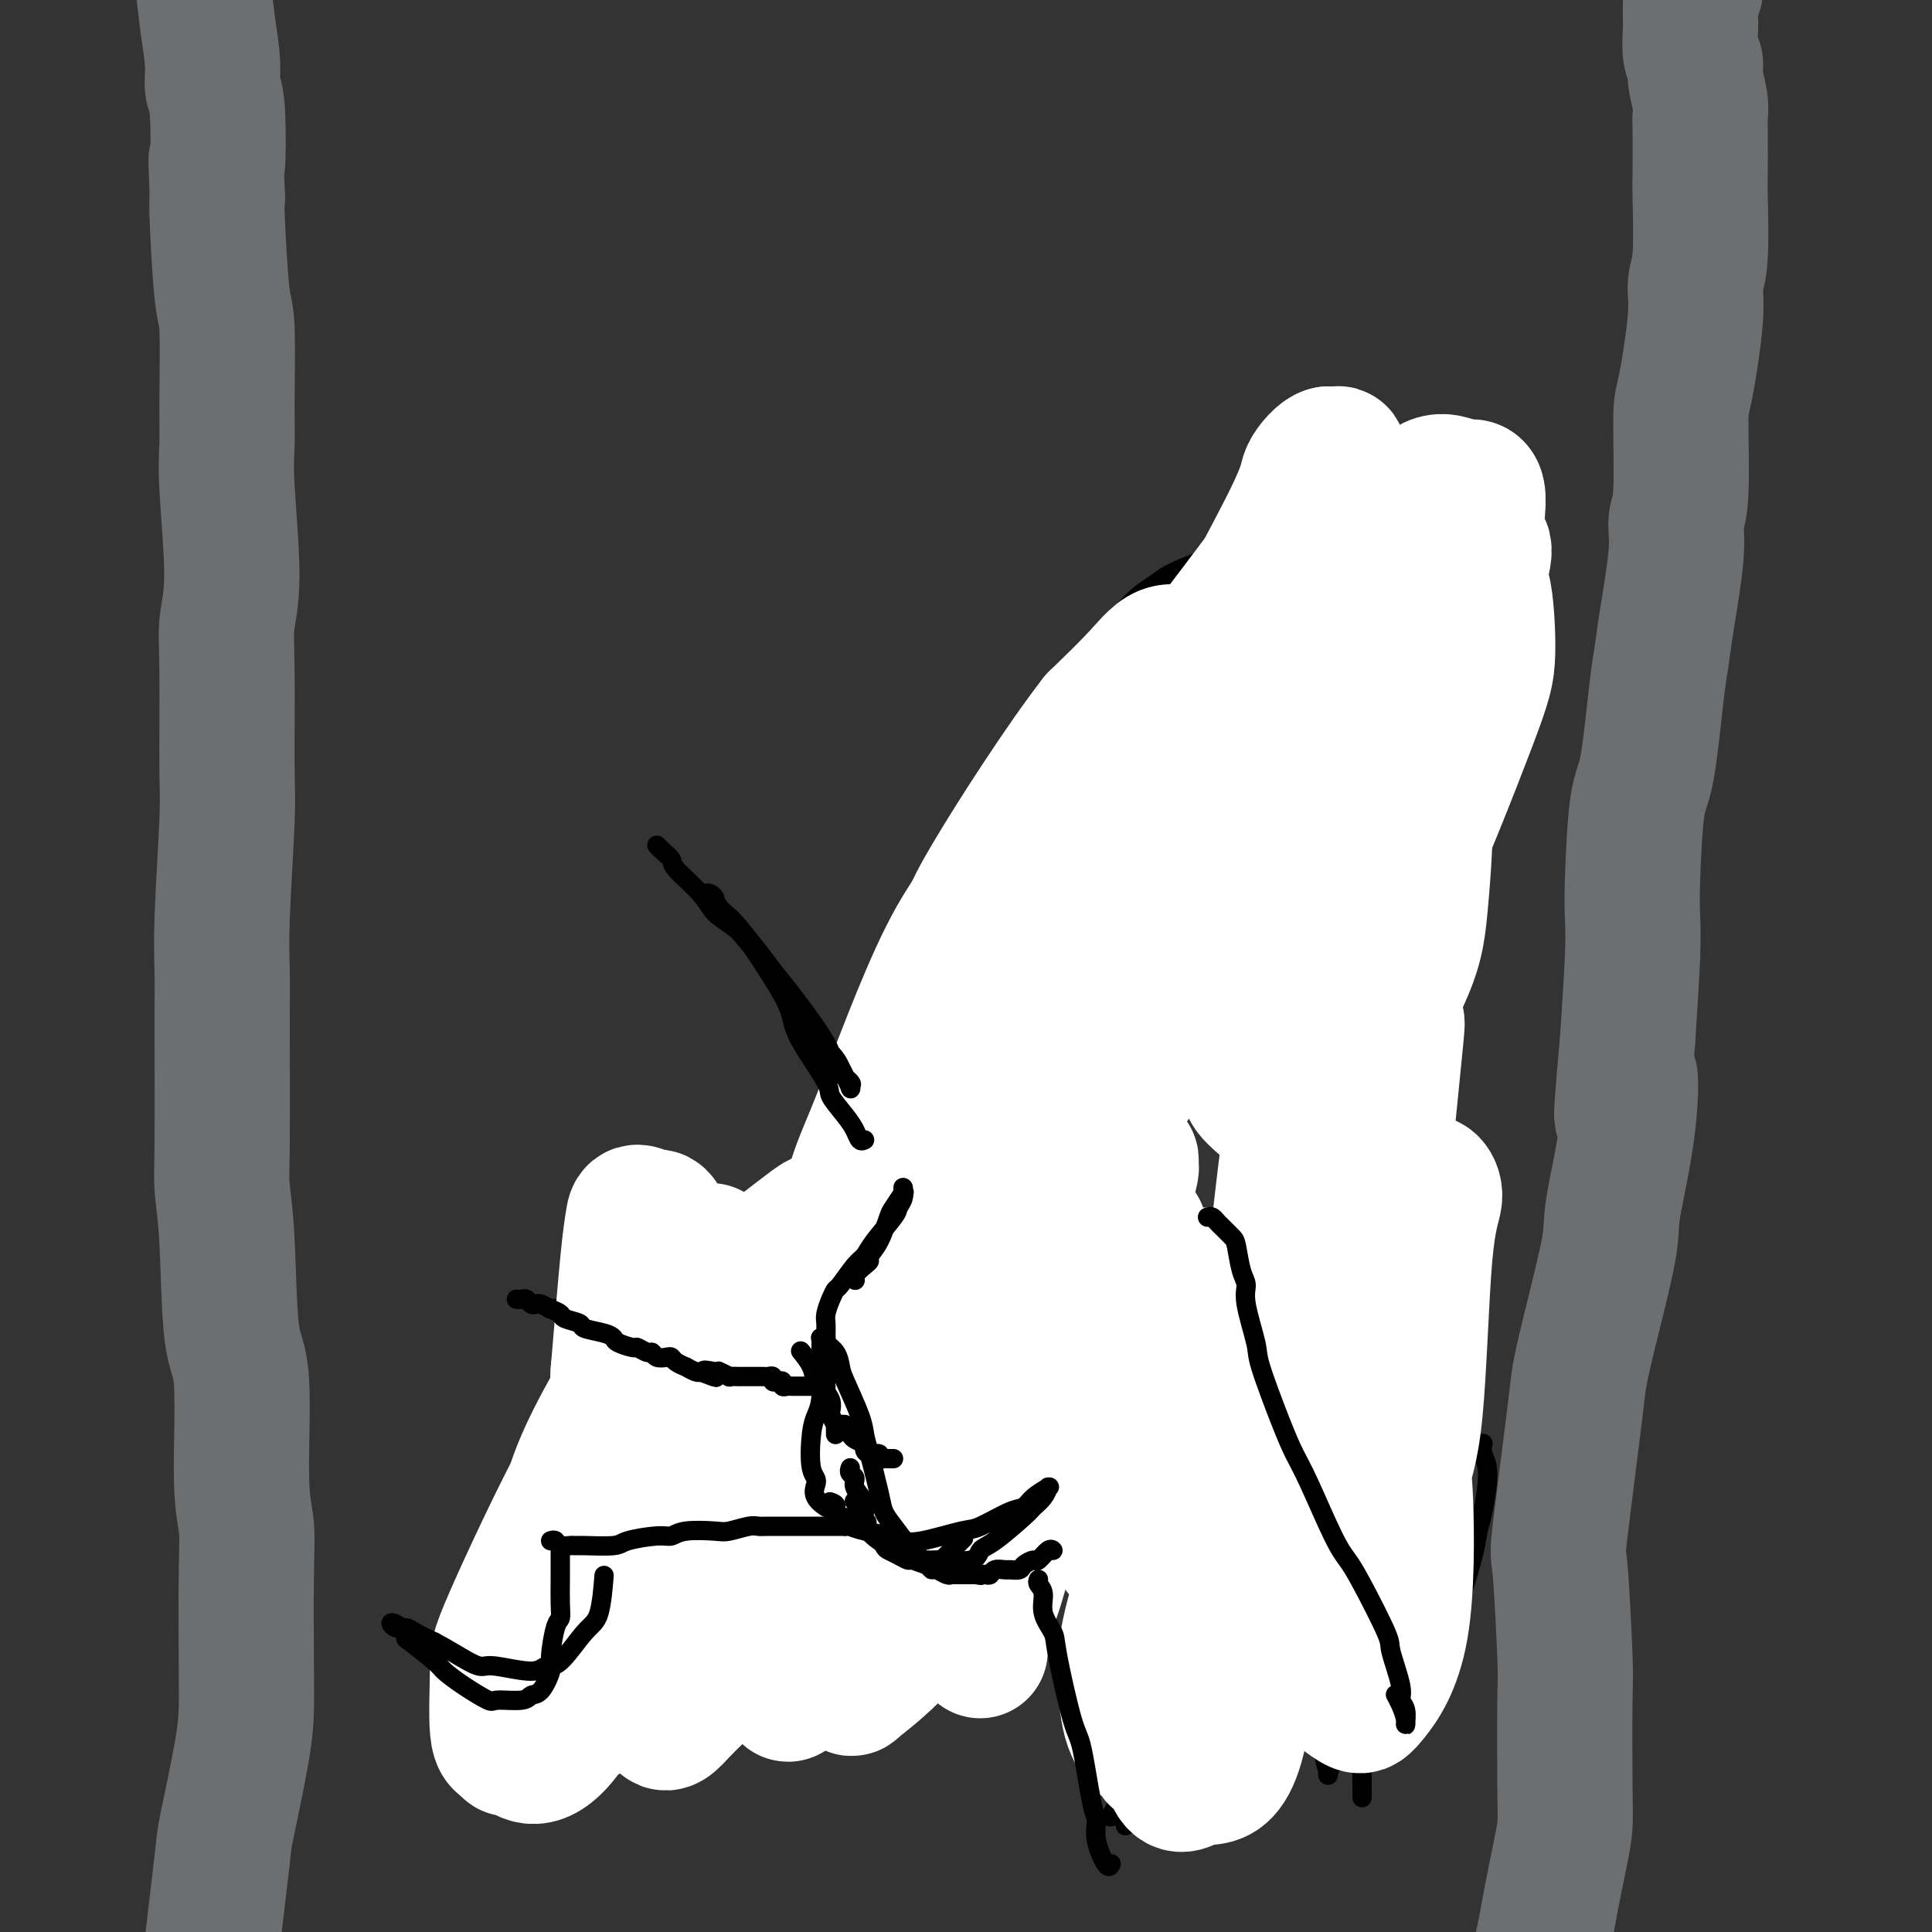 <svg viewBox='0 0 400 400' version='1.1' xmlns='http://www.w3.org/2000/svg' xmlns:xlink='http://www.w3.org/1999/xlink'><rect x="0" y="0" width="400" height="400" fill="#333333" stroke="none"/><g fill='none' stroke='#6D6E70' stroke-width='28' stroke-linecap='round' stroke-linejoin='round'><path d='M44,404c-0.218,0.973 -0.437,1.945 0,-2c0.437,-3.945 1.529,-12.808 2,-17c0.471,-4.192 0.322,-3.715 1,-7c0.678,-3.285 2.183,-10.334 3,-15c0.817,-4.666 0.947,-6.950 1,-9c0.053,-2.050 0.030,-3.865 0,-9c-0.030,-5.135 -0.067,-13.588 0,-19c0.067,-5.412 0.240,-7.781 0,-10c-0.240,-2.219 -0.891,-4.287 -1,-10c-0.109,-5.713 0.325,-15.070 0,-20c-0.325,-4.930 -1.408,-5.433 -2,-10c-0.592,-4.567 -0.694,-13.198 -1,-19c-0.306,-5.802 -0.815,-8.775 -1,-11c-0.185,-2.225 -0.046,-3.701 0,-10c0.046,-6.299 -0.002,-17.419 0,-24c0.002,-6.581 0.053,-8.621 0,-11c-0.053,-2.379 -0.212,-5.095 0,-11c0.212,-5.905 0.794,-14.997 1,-20c0.206,-5.003 0.037,-5.915 0,-11c-0.037,-5.085 0.057,-14.343 0,-20c-0.057,-5.657 -0.264,-7.714 0,-10c0.264,-2.286 1.000,-4.802 1,-10c0.000,-5.198 -0.735,-13.079 -1,-18c-0.265,-4.921 -0.061,-6.883 0,-9c0.061,-2.117 -0.022,-4.388 0,-9c0.022,-4.612 0.150,-11.566 0,-15c-0.150,-3.434 -0.579,-3.348 -1,-7c-0.421,-3.652 -0.835,-11.044 -1,-15c-0.165,-3.956 -0.083,-4.478 0,-5'/><path d='M45,41c-0.481,-13.051 -0.184,-6.679 0,-7c0.184,-0.321 0.256,-7.336 0,-11c-0.256,-3.664 -0.841,-3.976 -1,-5c-0.159,-1.024 0.109,-2.759 0,-5c-0.109,-2.241 -0.595,-4.987 -1,-8c-0.405,-3.013 -0.728,-6.294 -1,-8c-0.272,-1.706 -0.493,-1.838 -1,-3c-0.507,-1.162 -1.301,-3.353 -2,-5c-0.699,-1.647 -1.304,-2.751 -1,-5c0.304,-2.249 1.515,-5.643 2,-7c0.485,-1.357 0.242,-0.679 0,0'/><path d='M351,-2c-0.422,-0.075 -0.845,-0.151 -1,0c-0.155,0.151 -0.043,0.527 0,1c0.043,0.473 0.015,1.043 0,2c-0.015,0.957 -0.019,2.302 0,3c0.019,0.698 0.061,0.749 0,2c-0.061,1.251 -0.227,3.701 0,5c0.227,1.299 0.845,1.447 1,2c0.155,0.553 -0.155,1.511 0,3c0.155,1.489 0.773,3.510 1,5c0.227,1.490 0.062,2.450 0,3c-0.062,0.550 -0.021,0.691 0,3c0.021,2.309 0.021,6.786 0,9c-0.021,2.214 -0.065,2.166 0,5c0.065,2.834 0.238,8.550 0,12c-0.238,3.450 -0.886,4.632 -1,6c-0.114,1.368 0.305,2.920 0,7c-0.305,4.080 -1.334,10.687 -2,14c-0.666,3.313 -0.970,3.333 -1,7c-0.030,3.667 0.213,10.980 0,15c-0.213,4.020 -0.882,4.745 -1,6c-0.118,1.255 0.317,3.040 0,7c-0.317,3.960 -1.384,10.096 -2,14c-0.616,3.904 -0.782,5.575 -1,7c-0.218,1.425 -0.489,2.602 -1,7c-0.511,4.398 -1.260,12.015 -2,16c-0.740,3.985 -1.469,4.339 -2,8c-0.531,3.661 -0.864,10.631 -1,15c-0.136,4.369 -0.075,6.138 0,8c0.075,1.862 0.164,3.818 0,8c-0.164,4.182 -0.582,10.591 -1,17'/><path d='M337,215c-2.369,26.808 -0.791,12.829 0,9c0.791,-3.829 0.797,2.494 0,9c-0.797,6.506 -2.396,13.196 -3,17c-0.604,3.804 -0.211,4.720 -1,9c-0.789,4.280 -2.759,11.922 -4,17c-1.241,5.078 -1.755,7.592 -2,9c-0.245,1.408 -0.223,1.711 -1,8c-0.777,6.289 -2.352,18.565 -3,24c-0.648,5.435 -0.369,4.028 0,8c0.369,3.972 0.829,13.324 1,18c0.171,4.676 0.054,4.676 0,9c-0.054,4.324 -0.044,12.973 0,18c0.044,5.027 0.124,6.434 0,8c-0.124,1.566 -0.450,3.293 -1,6c-0.550,2.707 -1.323,6.396 -2,10c-0.677,3.604 -1.259,7.124 -2,10c-0.741,2.876 -1.640,5.107 -2,6c-0.360,0.893 -0.180,0.446 0,0'/></g>
<g fill='none' stroke='#000000' stroke-width='4' stroke-linecap='round' stroke-linejoin='round'><path d='M114,271c-0.090,0.022 -0.180,0.044 0,0c0.180,-0.044 0.628,-0.153 1,0c0.372,0.153 0.666,0.567 1,1c0.334,0.433 0.706,0.886 1,1c0.294,0.114 0.510,-0.110 1,0c0.490,0.110 1.255,0.555 2,1c0.745,0.445 1.470,0.889 2,1c0.530,0.111 0.864,-0.110 1,0c0.136,0.110 0.074,0.551 1,1c0.926,0.449 2.842,0.908 4,1c1.158,0.092 1.560,-0.181 2,0c0.440,0.181 0.919,0.818 2,1c1.081,0.182 2.764,-0.091 4,0c1.236,0.091 2.025,0.545 3,1c0.975,0.455 2.135,0.911 3,1c0.865,0.089 1.434,-0.187 2,0c0.566,0.187 1.128,0.838 2,1c0.872,0.162 2.053,-0.167 3,0c0.947,0.167 1.661,0.828 2,1c0.339,0.172 0.305,-0.146 1,0c0.695,0.146 2.121,0.756 3,1c0.879,0.244 1.213,0.122 2,0c0.787,-0.122 2.028,-0.243 3,0c0.972,0.243 1.675,0.850 2,1c0.325,0.150 0.272,-0.156 1,0c0.728,0.156 2.236,0.774 3,1c0.764,0.226 0.783,0.061 1,0c0.217,-0.061 0.634,-0.017 1,0c0.366,0.017 0.683,0.009 1,0'/><path d='M169,285c8.465,2.166 2.128,0.580 0,0c-2.128,-0.580 -0.048,-0.155 1,0c1.048,0.155 1.064,0.042 1,0c-0.064,-0.042 -0.210,-0.011 0,0c0.210,0.011 0.774,0.003 1,0c0.226,-0.003 0.112,-0.001 0,0c-0.112,0.001 -0.222,0.000 0,0c0.222,-0.000 0.778,-0.000 1,0c0.222,0.000 0.111,0.000 0,0'/><path d='M127,312c0.002,-0.119 0.005,-0.238 0,0c-0.005,0.238 -0.017,0.833 0,1c0.017,0.167 0.064,-0.095 0,0c-0.064,0.095 -0.238,0.547 0,1c0.238,0.453 0.887,0.906 1,1c0.113,0.094 -0.310,-0.171 0,0c0.310,0.171 1.351,0.778 2,1c0.649,0.222 0.904,0.058 1,0c0.096,-0.058 0.032,-0.012 1,0c0.968,0.012 2.968,-0.011 4,0c1.032,0.011 1.095,0.055 2,0c0.905,-0.055 2.651,-0.211 4,0c1.349,0.211 2.300,0.789 3,1c0.700,0.211 1.150,0.057 2,0c0.850,-0.057 2.099,-0.015 3,0c0.901,0.015 1.452,0.005 2,0c0.548,-0.005 1.093,-0.005 2,0c0.907,0.005 2.176,0.015 3,0c0.824,-0.015 1.202,-0.057 2,0c0.798,0.057 2.015,0.211 3,0c0.985,-0.211 1.737,-0.789 2,-1c0.263,-0.211 0.035,-0.057 1,0c0.965,0.057 3.122,0.015 4,0c0.878,-0.015 0.477,-0.004 1,0c0.523,0.004 1.971,0.001 3,0c1.029,-0.001 1.637,-0.000 2,0c0.363,0.000 0.479,0.000 1,0c0.521,-0.000 1.448,-0.000 2,0c0.552,0.000 0.729,0.000 1,0c0.271,-0.000 0.635,-0.000 1,0'/><path d='M180,316c7.742,0.016 2.596,0.058 1,0c-1.596,-0.058 0.357,-0.214 1,0c0.643,0.214 -0.024,0.800 0,1c0.024,0.200 0.738,0.015 1,0c0.262,-0.015 0.070,0.140 0,0c-0.070,-0.140 -0.019,-0.576 0,-1c0.019,-0.424 0.005,-0.835 0,-1c-0.005,-0.165 -0.003,-0.082 0,0'/><path d='M184,259c-0.026,0.004 -0.052,0.008 0,0c0.052,-0.008 0.182,-0.027 0,0c-0.182,0.027 -0.678,0.100 -1,0c-0.322,-0.100 -0.472,-0.373 -1,0c-0.528,0.373 -1.433,1.393 -2,2c-0.567,0.607 -0.796,0.800 -1,1c-0.204,0.200 -0.383,0.407 -1,1c-0.617,0.593 -1.672,1.572 -2,2c-0.328,0.428 0.070,0.306 0,1c-0.070,0.694 -0.607,2.203 -1,3c-0.393,0.797 -0.641,0.883 -1,1c-0.359,0.117 -0.828,0.266 -1,1c-0.172,0.734 -0.046,2.053 0,3c0.046,0.947 0.012,1.522 0,2c-0.012,0.478 -0.003,0.859 0,2c0.003,1.141 -0.000,3.043 0,4c0.000,0.957 0.004,0.971 0,2c-0.004,1.029 -0.016,3.074 0,4c0.016,0.926 0.061,0.734 0,1c-0.061,0.266 -0.226,0.990 0,2c0.226,1.010 0.844,2.307 1,3c0.156,0.693 -0.151,0.782 0,1c0.151,0.218 0.759,0.565 1,1c0.241,0.435 0.116,0.957 0,1c-0.116,0.043 -0.224,-0.392 0,0c0.224,0.392 0.778,1.611 1,2c0.222,0.389 0.111,-0.050 0,0c-0.111,0.050 -0.222,0.590 0,1c0.222,0.410 0.778,0.688 1,1c0.222,0.312 0.111,0.656 0,1'/><path d='M177,302c0.636,1.641 0.227,0.242 0,0c-0.227,-0.242 -0.271,0.671 0,1c0.271,0.329 0.857,0.074 1,0c0.143,-0.074 -0.158,0.033 0,0c0.158,-0.033 0.774,-0.205 1,0c0.226,0.205 0.061,0.786 0,1c-0.061,0.214 -0.017,0.061 0,0c0.017,-0.061 0.009,-0.031 0,0'/><path d='M197,325c0.423,0.031 0.846,0.062 1,0c0.154,-0.062 0.040,-0.215 0,0c-0.040,0.215 -0.005,0.800 1,1c1.005,0.200 2.982,0.014 4,0c1.018,-0.014 1.078,0.143 2,0c0.922,-0.143 2.707,-0.585 4,-1c1.293,-0.415 2.094,-0.801 3,-1c0.906,-0.199 1.917,-0.210 3,-1c1.083,-0.790 2.237,-2.360 3,-3c0.763,-0.640 1.135,-0.349 2,-1c0.865,-0.651 2.222,-2.244 3,-3c0.778,-0.756 0.978,-0.675 1,-1c0.022,-0.325 -0.134,-1.058 0,-2c0.134,-0.942 0.558,-2.095 1,-3c0.442,-0.905 0.902,-1.563 1,-2c0.098,-0.437 -0.166,-0.653 0,-1c0.166,-0.347 0.763,-0.824 1,-1c0.237,-0.176 0.116,-0.052 0,0c-0.116,0.052 -0.227,0.031 0,0c0.227,-0.031 0.791,-0.071 1,0c0.209,0.071 0.061,0.252 0,1c-0.061,0.748 -0.036,2.062 0,3c0.036,0.938 0.082,1.499 0,2c-0.082,0.501 -0.291,0.943 -1,2c-0.709,1.057 -1.917,2.731 -3,4c-1.083,1.269 -2.042,2.135 -3,3'/><path d='M221,321c-1.150,1.349 -1.027,1.223 -3,2c-1.973,0.777 -6.044,2.457 -8,3c-1.956,0.543 -1.796,-0.051 -2,0c-0.204,0.051 -0.772,0.746 -2,1c-1.228,0.254 -3.116,0.068 -4,0c-0.884,-0.068 -0.763,-0.018 -1,0c-0.237,0.018 -0.830,0.004 -1,0c-0.170,-0.004 0.083,0.001 1,0c0.917,-0.001 2.496,-0.007 4,0c1.504,0.007 2.932,0.027 4,0c1.068,-0.027 1.775,-0.102 4,-1c2.225,-0.898 5.969,-2.619 8,-4c2.031,-1.381 2.348,-2.423 3,-3c0.652,-0.577 1.639,-0.691 3,-2c1.361,-1.309 3.097,-3.814 4,-5c0.903,-1.186 0.972,-1.053 1,-1c0.028,0.053 0.014,0.027 0,0'/><path d='M177,298c-0.096,0.444 -0.191,0.889 0,1c0.191,0.111 0.670,-0.110 1,0c0.330,0.110 0.512,0.552 1,1c0.488,0.448 1.281,0.903 2,1c0.719,0.097 1.365,-0.163 2,0c0.635,0.163 1.258,0.748 2,1c0.742,0.252 1.602,0.171 2,0c0.398,-0.171 0.334,-0.431 1,-1c0.666,-0.569 2.062,-1.448 3,-2c0.938,-0.552 1.418,-0.779 2,-1c0.582,-0.221 1.266,-0.438 2,-1c0.734,-0.562 1.516,-1.470 2,-2c0.484,-0.530 0.669,-0.681 1,-1c0.331,-0.319 0.809,-0.805 1,-1c0.191,-0.195 0.096,-0.097 0,0'/><path d='M172,293c-0.057,0.355 -0.113,0.710 0,1c0.113,0.290 0.397,0.514 1,1c0.603,0.486 1.525,1.234 2,2c0.475,0.766 0.504,1.549 1,2c0.496,0.451 1.461,0.571 2,1c0.539,0.429 0.654,1.168 2,2c1.346,0.832 3.923,1.756 5,2c1.077,0.244 0.652,-0.191 2,0c1.348,0.191 4.467,1.008 6,1c1.533,-0.008 1.481,-0.842 2,-1c0.519,-0.158 1.610,0.361 3,0c1.390,-0.361 3.080,-1.603 4,-2c0.920,-0.397 1.070,0.051 1,0c-0.070,-0.051 -0.359,-0.601 0,-1c0.359,-0.399 1.366,-0.646 2,-1c0.634,-0.354 0.895,-0.815 1,-1c0.105,-0.185 0.052,-0.092 0,0'/><path d='M199,306c0.009,-0.075 0.019,-0.150 0,0c-0.019,0.150 -0.065,0.524 0,1c0.065,0.476 0.241,1.053 0,2c-0.241,0.947 -0.900,2.264 -1,3c-0.100,0.736 0.358,0.890 0,2c-0.358,1.110 -1.531,3.174 -2,4c-0.469,0.826 -0.235,0.413 0,0'/><path d='M192,308c-0.310,0.083 -0.619,0.167 -1,1c-0.381,0.833 -0.833,2.417 -1,3c-0.167,0.583 -0.048,0.167 0,0c0.048,-0.167 0.024,-0.083 0,0'/><path d='M190,311c-0.454,-0.029 -0.908,-0.059 -1,0c-0.092,0.059 0.179,0.205 0,1c-0.179,0.795 -0.808,2.238 -1,3c-0.192,0.762 0.052,0.843 0,1c-0.052,0.157 -0.398,0.388 0,1c0.398,0.612 1.542,1.603 2,2c0.458,0.397 0.229,0.198 0,0'/><path d='M188,313c0.016,-0.113 0.032,-0.225 0,0c-0.032,0.225 -0.112,0.789 0,1c0.112,0.211 0.414,0.070 1,1c0.586,0.930 1.454,2.933 2,4c0.546,1.067 0.768,1.200 2,2c1.232,0.800 3.474,2.267 5,3c1.526,0.733 2.336,0.733 3,1c0.664,0.267 1.183,0.800 3,1c1.817,0.200 4.931,0.068 7,0c2.069,-0.068 3.094,-0.071 4,0c0.906,0.071 1.693,0.215 3,0c1.307,-0.215 3.136,-0.790 4,-1c0.864,-0.210 0.765,-0.056 1,0c0.235,0.056 0.806,0.015 1,0c0.194,-0.015 0.012,-0.004 0,0c-0.012,0.004 0.148,0.002 0,0c-0.148,-0.002 -0.603,-0.002 -1,0c-0.397,0.002 -0.737,0.008 -1,0c-0.263,-0.008 -0.451,-0.030 -1,0c-0.549,0.030 -1.461,0.112 -2,0c-0.539,-0.112 -0.707,-0.418 -2,-1c-1.293,-0.582 -3.711,-1.441 -5,-2c-1.289,-0.559 -1.449,-0.819 -2,-1c-0.551,-0.181 -1.495,-0.282 -3,-1c-1.505,-0.718 -3.573,-2.054 -5,-3c-1.427,-0.946 -2.214,-1.501 -3,-2c-0.786,-0.499 -1.570,-0.943 -3,-2c-1.430,-1.057 -3.507,-2.727 -5,-4c-1.493,-1.273 -2.402,-2.151 -3,-3c-0.598,-0.849 -0.885,-1.671 -1,-2c-0.115,-0.329 -0.057,-0.164 0,0'/><path d='M131,327c0.006,-0.056 0.013,-0.112 0,0c-0.013,0.112 -0.045,0.393 0,1c0.045,0.607 0.168,1.540 0,2c-0.168,0.460 -0.628,0.445 -1,2c-0.372,1.555 -0.658,4.678 -1,6c-0.342,1.322 -0.742,0.841 -1,1c-0.258,0.159 -0.374,0.957 -1,2c-0.626,1.043 -1.760,2.330 -3,3c-1.240,0.670 -2.584,0.721 -3,1c-0.416,0.279 0.097,0.784 -1,1c-1.097,0.216 -3.805,0.142 -5,0c-1.195,-0.142 -0.876,-0.354 -2,-1c-1.124,-0.646 -3.691,-1.728 -5,-2c-1.309,-0.272 -1.359,0.267 -2,0c-0.641,-0.267 -1.874,-1.339 -3,-2c-1.126,-0.661 -2.145,-0.909 -3,-1c-0.855,-0.091 -1.546,-0.023 -2,0c-0.454,0.023 -0.670,0.002 -1,0c-0.330,-0.002 -0.772,0.017 -1,0c-0.228,-0.017 -0.240,-0.069 0,0c0.240,0.069 0.733,0.258 2,1c1.267,0.742 3.308,2.037 5,3c1.692,0.963 3.036,1.595 4,2c0.964,0.405 1.547,0.583 4,1c2.453,0.417 6.776,1.074 9,1c2.224,-0.074 2.350,-0.878 4,-2c1.650,-1.122 4.825,-2.561 8,-4'/><path d='M132,342c2.332,-1.463 2.162,-2.119 3,-3c0.838,-0.881 2.685,-1.987 4,-4c1.315,-2.013 2.098,-4.934 3,-7c0.902,-2.066 1.923,-3.279 2,-4c0.077,-0.721 -0.791,-0.950 -1,-1c-0.209,-0.050 0.241,0.080 0,0c-0.241,-0.080 -1.175,-0.368 -2,0c-0.825,0.368 -1.543,1.394 -2,2c-0.457,0.606 -0.653,0.792 -2,2c-1.347,1.208 -3.845,3.436 -5,5c-1.155,1.564 -0.968,2.462 -2,4c-1.032,1.538 -3.282,3.715 -5,5c-1.718,1.285 -2.905,1.679 -4,2c-1.095,0.321 -2.098,0.571 -4,1c-1.902,0.429 -4.704,1.039 -6,1c-1.296,-0.039 -1.084,-0.725 -1,-1c0.084,-0.275 0.042,-0.137 0,0'/><path d='M193,247c0.381,0.087 0.762,0.174 1,0c0.238,-0.174 0.331,-0.609 1,-1c0.669,-0.391 1.912,-0.739 3,-1c1.088,-0.261 2.021,-0.437 3,-1c0.979,-0.563 2.005,-1.514 3,-2c0.995,-0.486 1.959,-0.506 4,-2c2.041,-1.494 5.160,-4.462 7,-6c1.840,-1.538 2.402,-1.645 3,-2c0.598,-0.355 1.232,-0.957 2,-2c0.768,-1.043 1.670,-2.527 2,-3c0.330,-0.473 0.089,0.065 0,0c-0.089,-0.065 -0.025,-0.733 0,-1c0.025,-0.267 0.013,-0.134 0,0'/><path d='M182,261c-0.176,0.081 -0.352,0.163 0,0c0.352,-0.163 1.233,-0.570 2,-1c0.767,-0.430 1.420,-0.883 2,-1c0.580,-0.117 1.086,0.104 3,-2c1.914,-2.104 5.237,-6.531 7,-9c1.763,-2.469 1.967,-2.978 3,-5c1.033,-2.022 2.896,-5.556 4,-8c1.104,-2.444 1.449,-3.798 2,-5c0.551,-1.202 1.308,-2.253 2,-5c0.692,-2.747 1.320,-7.190 2,-10c0.680,-2.810 1.411,-3.987 2,-5c0.589,-1.013 1.037,-1.861 2,-4c0.963,-2.139 2.443,-5.570 3,-7c0.557,-1.430 0.191,-0.860 0,-1c-0.191,-0.140 -0.208,-0.992 0,-1c0.208,-0.008 0.640,0.826 1,1c0.360,0.174 0.649,-0.313 1,2c0.351,2.313 0.763,7.426 1,10c0.237,2.574 0.298,2.609 0,5c-0.298,2.391 -0.955,7.140 -2,10c-1.045,2.860 -2.478,3.833 -3,5c-0.522,1.167 -0.132,2.530 -1,5c-0.868,2.470 -2.993,6.048 -4,8c-1.007,1.952 -0.897,2.278 -1,3c-0.103,0.722 -0.420,1.840 -1,3c-0.580,1.160 -1.424,2.363 -2,3c-0.576,0.637 -0.886,0.710 -1,1c-0.114,0.290 -0.033,0.797 0,1c0.033,0.203 0.016,0.101 0,0'/><path d='M204,254c-2.048,4.529 -0.669,1.351 1,-2c1.669,-3.351 3.626,-6.877 5,-9c1.374,-2.123 2.164,-2.844 3,-4c0.836,-1.156 1.717,-2.748 3,-6c1.283,-3.252 2.969,-8.165 4,-11c1.031,-2.835 1.408,-3.591 2,-5c0.592,-1.409 1.399,-3.472 2,-7c0.601,-3.528 0.996,-8.523 1,-11c0.004,-2.477 -0.384,-2.436 0,-4c0.384,-1.564 1.538,-4.733 2,-6c0.462,-1.267 0.231,-0.634 0,0'/><path d='M232,327c-0.004,-0.151 -0.007,-0.302 0,0c0.007,0.302 0.026,1.058 0,2c-0.026,0.942 -0.097,2.069 0,3c0.097,0.931 0.363,1.664 1,5c0.637,3.336 1.645,9.275 2,13c0.355,3.725 0.057,5.236 0,7c-0.057,1.764 0.128,3.779 0,7c-0.128,3.221 -0.571,7.647 -1,10c-0.429,2.353 -0.846,2.634 -1,3c-0.154,0.366 -0.044,0.819 0,1c0.044,0.181 0.022,0.091 0,0'/><path d='M234,317c-0.011,0.189 -0.021,0.378 0,1c0.021,0.622 0.074,1.677 0,3c-0.074,1.323 -0.275,2.913 0,7c0.275,4.087 1.027,10.670 1,15c-0.027,4.330 -0.834,6.407 -1,8c-0.166,1.593 0.309,2.700 0,6c-0.309,3.300 -1.402,8.792 -2,12c-0.598,3.208 -0.699,4.133 -1,5c-0.301,0.867 -0.800,1.676 -1,2c-0.200,0.324 -0.100,0.162 0,0'/><path d='M290,304c-0.007,0.336 -0.013,0.672 0,1c0.013,0.328 0.047,0.650 0,2c-0.047,1.350 -0.173,3.730 0,5c0.173,1.270 0.647,1.431 0,5c-0.647,3.569 -2.413,10.547 -3,14c-0.587,3.453 0.007,3.381 -1,7c-1.007,3.619 -3.614,10.930 -5,15c-1.386,4.070 -1.552,4.899 -2,6c-0.448,1.101 -1.177,2.474 -2,4c-0.823,1.526 -1.739,3.206 -2,4c-0.261,0.794 0.134,0.703 0,0c-0.134,-0.703 -0.797,-2.019 -1,-5c-0.203,-2.981 0.055,-7.628 0,-11c-0.055,-3.372 -0.421,-5.470 0,-9c0.421,-3.530 1.630,-8.491 2,-11c0.370,-2.509 -0.098,-2.565 0,-3c0.098,-0.435 0.761,-1.249 1,-2c0.239,-0.751 0.053,-1.439 0,-2c-0.053,-0.561 0.027,-0.997 0,-1c-0.027,-0.003 -0.162,0.426 0,1c0.162,0.574 0.622,1.293 1,2c0.378,0.707 0.676,1.400 1,4c0.324,2.600 0.675,7.105 1,10c0.325,2.895 0.623,4.181 1,6c0.377,1.819 0.833,4.173 1,8c0.167,3.827 0.045,9.129 0,12c-0.045,2.871 -0.012,3.311 0,4c0.012,0.689 0.003,1.625 0,2c-0.003,0.375 -0.002,0.187 0,0'/><path d='M285,277c0.195,-0.076 0.389,-0.153 0,0c-0.389,0.153 -1.362,0.535 -2,1c-0.638,0.465 -0.939,1.014 -2,3c-1.061,1.986 -2.880,5.409 -4,8c-1.120,2.591 -1.541,4.350 -2,6c-0.459,1.650 -0.957,3.192 -1,6c-0.043,2.808 0.370,6.883 1,9c0.630,2.117 1.478,2.276 2,3c0.522,0.724 0.717,2.015 2,3c1.283,0.985 3.654,1.666 5,2c1.346,0.334 1.667,0.322 3,-1c1.333,-1.322 3.678,-3.953 5,-6c1.322,-2.047 1.620,-3.510 2,-5c0.380,-1.490 0.840,-3.009 1,-7c0.160,-3.991 0.018,-10.456 0,-14c-0.018,-3.544 0.086,-4.168 0,-5c-0.086,-0.832 -0.364,-1.873 -1,-3c-0.636,-1.127 -1.631,-2.342 -2,-3c-0.369,-0.658 -0.113,-0.761 -2,0c-1.887,0.761 -5.917,2.386 -8,4c-2.083,1.614 -2.218,3.216 -3,5c-0.782,1.784 -2.211,3.750 -3,5c-0.789,1.250 -0.940,1.786 -1,2c-0.060,0.214 -0.030,0.107 0,0'/><path d='M283,307c0.055,0.398 0.110,0.797 0,1c-0.110,0.203 -0.385,0.211 0,1c0.385,0.789 1.432,2.358 2,4c0.568,1.642 0.659,3.356 1,5c0.341,1.644 0.931,3.216 1,5c0.069,1.784 -0.384,3.778 0,7c0.384,3.222 1.605,7.671 2,10c0.395,2.329 -0.036,2.536 0,3c0.036,0.464 0.538,1.184 1,2c0.462,0.816 0.885,1.729 1,2c0.115,0.271 -0.078,-0.101 0,0c0.078,0.101 0.427,0.673 2,-1c1.573,-1.673 4.372,-5.591 6,-8c1.628,-2.409 2.087,-3.309 3,-6c0.913,-2.691 2.279,-7.171 3,-10c0.721,-2.829 0.796,-4.005 1,-5c0.204,-0.995 0.538,-1.808 1,-4c0.462,-2.192 1.052,-5.763 1,-8c-0.052,-2.237 -0.745,-3.141 -1,-4c-0.255,-0.859 -0.073,-1.674 0,-2c0.073,-0.326 0.036,-0.163 0,0'/><path d='M280,287c-0.112,0.002 -0.223,0.004 0,0c0.223,-0.004 0.782,-0.015 2,0c1.218,0.015 3.097,0.057 4,0c0.903,-0.057 0.830,-0.211 3,0c2.170,0.211 6.584,0.788 9,1c2.416,0.212 2.833,0.061 3,0c0.167,-0.061 0.083,-0.030 0,0'/><path d='M222,199c0.324,0.154 0.648,0.309 1,0c0.352,-0.309 0.733,-1.080 1,-2c0.267,-0.920 0.421,-1.989 1,-3c0.579,-1.011 1.582,-1.963 2,-3c0.418,-1.037 0.249,-2.157 1,-4c0.751,-1.843 2.421,-4.409 3,-6c0.579,-1.591 0.067,-2.208 0,-3c-0.067,-0.792 0.310,-1.759 0,-4c-0.310,-2.241 -1.306,-5.756 -2,-8c-0.694,-2.244 -1.086,-3.215 -2,-5c-0.914,-1.785 -2.350,-4.382 -3,-6c-0.650,-1.618 -0.513,-2.256 -1,-3c-0.487,-0.744 -1.596,-1.594 -2,-3c-0.404,-1.406 -0.101,-3.366 0,-4c0.101,-0.634 0.002,0.060 0,0c-0.002,-0.060 0.092,-0.872 0,-1c-0.092,-0.128 -0.372,0.428 0,1c0.372,0.572 1.396,1.160 2,2c0.604,0.840 0.789,1.932 1,3c0.211,1.068 0.447,2.111 1,3c0.553,0.889 1.424,1.625 2,4c0.576,2.375 0.858,6.389 1,9c0.142,2.611 0.143,3.817 0,5c-0.143,1.183 -0.431,2.342 -1,5c-0.569,2.658 -1.421,6.816 -2,9c-0.579,2.184 -0.887,2.396 -1,3c-0.113,0.604 -0.032,1.601 0,2c0.032,0.399 0.016,0.199 0,0'/><path d='M240,140c-0.111,-0.445 -0.222,-0.891 0,-1c0.222,-0.109 0.776,0.118 1,0c0.224,-0.118 0.116,-0.581 0,-1c-0.116,-0.419 -0.241,-0.795 0,-1c0.241,-0.205 0.849,-0.241 1,-1c0.151,-0.759 -0.156,-2.243 0,-3c0.156,-0.757 0.773,-0.788 1,-1c0.227,-0.212 0.064,-0.606 0,-1c-0.064,-0.394 -0.028,-0.787 0,-1c0.028,-0.213 0.049,-0.247 0,-1c-0.049,-0.753 -0.166,-2.225 0,-3c0.166,-0.775 0.617,-0.852 1,-1c0.383,-0.148 0.698,-0.365 1,-1c0.302,-0.635 0.591,-1.686 1,-2c0.409,-0.314 0.937,0.108 1,0c0.063,-0.108 -0.338,-0.747 0,-1c0.338,-0.253 1.414,-0.120 2,0c0.586,0.120 0.683,0.228 1,0c0.317,-0.228 0.856,-0.793 1,-1c0.144,-0.207 -0.107,-0.055 0,0c0.107,0.055 0.573,0.015 1,0c0.427,-0.015 0.816,-0.004 1,0c0.184,0.004 0.162,0.001 0,0c-0.162,-0.001 -0.465,-0.000 0,0c0.465,0.000 1.696,0.000 2,0c0.304,-0.000 -0.321,-0.000 0,0c0.321,0.000 1.586,0.000 2,0c0.414,-0.000 -0.025,-0.000 0,0c0.025,0.000 0.512,0.000 1,0'/><path d='M258,120c2.742,-0.928 2.096,-0.248 2,0c-0.096,0.248 0.359,0.065 1,0c0.641,-0.065 1.468,-0.014 2,0c0.532,0.014 0.771,-0.011 1,0c0.229,0.011 0.449,0.059 1,0c0.551,-0.059 1.432,-0.223 2,0c0.568,0.223 0.824,0.833 1,1c0.176,0.167 0.271,-0.109 1,0c0.729,0.109 2.093,0.602 3,1c0.907,0.398 1.357,0.699 2,1c0.643,0.301 1.478,0.602 2,1c0.522,0.398 0.732,0.893 1,1c0.268,0.107 0.594,-0.174 1,0c0.406,0.174 0.892,0.803 1,1c0.108,0.197 -0.163,-0.037 0,0c0.163,0.037 0.761,0.347 1,0c0.239,-0.347 0.120,-1.350 0,-2c-0.120,-0.650 -0.242,-0.948 -1,-2c-0.758,-1.052 -2.152,-2.860 -3,-4c-0.848,-1.140 -1.151,-1.613 -2,-2c-0.849,-0.387 -2.246,-0.687 -5,-1c-2.754,-0.313 -6.867,-0.640 -9,-1c-2.133,-0.360 -2.288,-0.753 -5,0c-2.712,0.753 -7.983,2.652 -11,4c-3.017,1.348 -3.781,2.144 -5,3c-1.219,0.856 -2.892,1.772 -5,4c-2.108,2.228 -4.650,5.768 -6,8c-1.350,2.232 -1.506,3.155 -2,4c-0.494,0.845 -1.325,1.612 -1,4c0.325,2.388 1.807,6.397 3,9c1.193,2.603 2.096,3.802 3,5'/><path d='M231,155c2.253,3.998 4.886,6.994 7,9c2.114,2.006 3.710,3.024 5,4c1.290,0.976 2.276,1.910 5,3c2.724,1.090 7.187,2.335 10,3c2.813,0.665 3.976,0.749 5,1c1.024,0.251 1.909,0.670 4,0c2.091,-0.670 5.387,-2.427 7,-3c1.613,-0.573 1.541,0.040 3,-2c1.459,-2.040 4.447,-6.731 6,-10c1.553,-3.269 1.672,-5.117 2,-7c0.328,-1.883 0.866,-3.803 1,-8c0.134,-4.197 -0.137,-10.672 0,-14c0.137,-3.328 0.683,-3.510 0,-6c-0.683,-2.490 -2.595,-7.290 -4,-10c-1.405,-2.710 -2.303,-3.330 -3,-4c-0.697,-0.670 -1.194,-1.389 -3,-2c-1.806,-0.611 -4.920,-1.112 -7,-1c-2.080,0.112 -3.124,0.839 -4,1c-0.876,0.161 -1.582,-0.244 -4,2c-2.418,2.244 -6.547,7.137 -9,10c-2.453,2.863 -3.229,3.695 -5,7c-1.771,3.305 -4.536,9.083 -6,13c-1.464,3.917 -1.628,5.973 -2,8c-0.372,2.027 -0.951,4.025 -1,8c-0.049,3.975 0.432,9.927 1,13c0.568,3.073 1.222,3.268 2,4c0.778,0.732 1.681,2.003 4,4c2.319,1.997 6.055,4.721 8,6c1.945,1.279 2.101,1.114 5,0c2.899,-1.114 8.543,-3.175 12,-5c3.457,-1.825 4.729,-3.412 6,-5'/><path d='M276,174c4.100,-2.226 2.852,-2.793 4,-6c1.148,-3.207 4.694,-9.056 6,-12c1.306,-2.944 0.373,-2.984 0,-3c-0.373,-0.016 -0.187,-0.008 0,0'/><path d='M224,141c-0.030,-0.134 -0.061,-0.268 0,0c0.061,0.268 0.212,0.937 0,2c-0.212,1.063 -0.789,2.520 -1,4c-0.211,1.480 -0.057,2.985 0,5c0.057,2.015 0.015,4.541 0,6c-0.015,1.459 -0.004,1.849 0,5c0.004,3.151 0.002,9.061 0,12c-0.002,2.939 -0.004,2.905 0,6c0.004,3.095 0.013,9.317 0,13c-0.013,3.683 -0.050,4.825 0,6c0.050,1.175 0.186,2.383 0,6c-0.186,3.617 -0.694,9.642 -1,13c-0.306,3.358 -0.412,4.049 -1,7c-0.588,2.951 -1.660,8.163 -2,11c-0.340,2.837 0.052,3.299 0,4c-0.052,0.701 -0.549,1.642 -1,3c-0.451,1.358 -0.855,3.133 -1,4c-0.145,0.867 -0.032,0.825 0,1c0.032,0.175 -0.016,0.568 0,1c0.016,0.432 0.095,0.903 0,1c-0.095,0.097 -0.365,-0.182 0,0c0.365,0.182 1.366,0.824 2,1c0.634,0.176 0.901,-0.114 1,0c0.099,0.114 0.031,0.633 1,1c0.969,0.367 2.975,0.582 4,1c1.025,0.418 1.069,1.040 3,1c1.931,-0.040 5.751,-0.742 8,-1c2.249,-0.258 2.928,-0.074 4,0c1.072,0.074 2.536,0.037 4,0'/><path d='M244,254c4.130,-0.377 6.456,-0.819 8,-1c1.544,-0.181 2.308,-0.101 3,0c0.692,0.101 1.314,0.223 2,0c0.686,-0.223 1.438,-0.791 2,-1c0.562,-0.209 0.935,-0.059 1,0c0.065,0.059 -0.178,0.027 0,0c0.178,-0.027 0.776,-0.048 1,0c0.224,0.048 0.075,0.164 0,0c-0.075,-0.164 -0.076,-0.607 0,-1c0.076,-0.393 0.228,-0.734 0,-2c-0.228,-1.266 -0.836,-3.457 -1,-5c-0.164,-1.543 0.115,-2.437 0,-3c-0.115,-0.563 -0.623,-0.794 -1,-3c-0.377,-2.206 -0.622,-6.387 -1,-9c-0.378,-2.613 -0.889,-3.658 -1,-5c-0.111,-1.342 0.177,-2.979 0,-7c-0.177,-4.021 -0.818,-10.425 -1,-14c-0.182,-3.575 0.095,-4.321 0,-7c-0.095,-2.679 -0.561,-7.290 -1,-10c-0.439,-2.710 -0.850,-3.520 -1,-5c-0.150,-1.480 -0.041,-3.629 0,-6c0.041,-2.371 0.012,-4.963 0,-6c-0.012,-1.037 -0.006,-0.518 0,0'/><path d='M282,132c-0.035,0.002 -0.070,0.004 0,0c0.070,-0.004 0.244,-0.015 0,0c-0.244,0.015 -0.908,0.057 -1,0c-0.092,-0.057 0.386,-0.211 1,0c0.614,0.211 1.362,0.787 3,1c1.638,0.213 4.164,0.061 6,0c1.836,-0.061 2.981,-0.032 4,0c1.019,0.032 1.912,0.068 4,0c2.088,-0.068 5.371,-0.241 7,0c1.629,0.241 1.603,0.897 2,1c0.397,0.103 1.216,-0.348 2,0c0.784,0.348 1.534,1.495 2,2c0.466,0.505 0.650,0.367 1,1c0.350,0.633 0.866,2.037 1,3c0.134,0.963 -0.114,1.484 0,2c0.114,0.516 0.589,1.027 0,3c-0.589,1.973 -2.243,5.408 -3,7c-0.757,1.592 -0.617,1.342 -2,3c-1.383,1.658 -4.289,5.224 -6,7c-1.711,1.776 -2.228,1.760 -3,2c-0.772,0.240 -1.800,0.734 -3,2c-1.200,1.266 -2.571,3.304 -3,4c-0.429,0.696 0.085,0.050 0,0c-0.085,-0.050 -0.769,0.497 -1,1c-0.231,0.503 -0.009,0.961 0,1c0.009,0.039 -0.193,-0.340 0,0c0.193,0.340 0.783,1.399 1,2c0.217,0.601 0.062,0.743 0,1c-0.062,0.257 -0.031,0.628 0,1'/><path d='M294,176c-0.026,1.069 -0.091,0.741 0,1c0.091,0.259 0.340,1.106 0,2c-0.340,0.894 -1.267,1.836 -2,3c-0.733,1.164 -1.271,2.549 -2,3c-0.729,0.451 -1.649,-0.032 -3,1c-1.351,1.032 -3.135,3.580 -4,5c-0.865,1.420 -0.813,1.712 -1,2c-0.187,0.288 -0.614,0.571 -1,2c-0.386,1.429 -0.732,4.003 -1,5c-0.268,0.997 -0.457,0.417 0,1c0.457,0.583 1.560,2.329 3,4c1.440,1.671 3.215,3.265 4,4c0.785,0.735 0.578,0.609 1,1c0.422,0.391 1.472,1.299 2,2c0.528,0.701 0.534,1.193 1,2c0.466,0.807 1.393,1.927 2,3c0.607,1.073 0.893,2.100 1,3c0.107,0.900 0.036,1.673 0,3c-0.036,1.327 -0.036,3.208 0,4c0.036,0.792 0.108,0.496 0,1c-0.108,0.504 -0.397,1.809 -1,3c-0.603,1.191 -1.520,2.270 -2,3c-0.480,0.730 -0.521,1.112 -1,2c-0.479,0.888 -1.394,2.284 -2,3c-0.606,0.716 -0.904,0.754 -1,1c-0.096,0.246 0.009,0.699 0,1c-0.009,0.301 -0.132,0.448 0,1c0.132,0.552 0.520,1.509 1,2c0.480,0.491 1.052,0.517 2,1c0.948,0.483 2.271,1.424 3,2c0.729,0.576 0.865,0.788 1,1'/><path d='M294,248c1.540,1.345 1.891,1.708 2,2c0.109,0.292 -0.023,0.512 0,1c0.023,0.488 0.200,1.243 0,2c-0.200,0.757 -0.777,1.517 -1,2c-0.223,0.483 -0.091,0.690 -1,2c-0.909,1.310 -2.860,3.724 -4,5c-1.140,1.276 -1.468,1.416 -2,2c-0.532,0.584 -1.267,1.613 -2,3c-0.733,1.387 -1.465,3.131 -2,4c-0.535,0.869 -0.872,0.864 -1,1c-0.128,0.136 -0.048,0.415 0,1c0.048,0.585 0.064,1.476 0,2c-0.064,0.524 -0.210,0.679 0,1c0.210,0.321 0.774,0.806 1,1c0.226,0.194 0.113,0.097 0,0'/></g>
<g fill='none' stroke='#FFFFFF' stroke-width='28' stroke-linecap='round' stroke-linejoin='round'><path d='M213,269c-0.862,0.163 -1.723,0.326 -3,2c-1.277,1.674 -2.968,4.860 -5,8c-2.032,3.140 -4.405,6.236 -6,9c-1.595,2.764 -2.413,5.198 -4,9c-1.587,3.802 -3.944,8.971 -5,12c-1.056,3.029 -0.811,3.917 -1,5c-0.189,1.083 -0.811,2.362 -1,3c-0.189,0.638 0.055,0.636 0,1c-0.055,0.364 -0.410,1.095 2,-2c2.410,-3.095 7.585,-10.015 11,-15c3.415,-4.985 5.070,-8.034 7,-11c1.930,-2.966 4.134,-5.851 8,-12c3.866,-6.149 9.394,-15.564 12,-20c2.606,-4.436 2.291,-3.893 3,-6c0.709,-2.107 2.444,-6.865 3,-9c0.556,-2.135 -0.065,-1.648 0,-2c0.065,-0.352 0.817,-1.544 -1,-1c-1.817,0.544 -6.202,2.822 -10,6c-3.798,3.178 -7.008,7.256 -10,10c-2.992,2.744 -5.765,4.155 -11,11c-5.235,6.845 -12.932,19.125 -17,27c-4.068,7.875 -4.507,11.346 -6,15c-1.493,3.654 -4.039,7.491 -6,13c-1.961,5.509 -3.335,12.690 -4,16c-0.665,3.310 -0.619,2.751 0,3c0.619,0.249 1.811,1.308 4,0c2.189,-1.308 5.374,-4.983 8,-8c2.626,-3.017 4.694,-5.376 11,-14c6.306,-8.624 16.852,-23.514 23,-32c6.148,-8.486 7.900,-10.567 10,-14c2.100,-3.433 4.550,-8.216 7,-13'/><path d='M232,260c6.581,-9.512 3.032,-3.793 2,-2c-1.032,1.793 0.453,-0.342 0,0c-0.453,0.342 -2.845,3.159 -6,7c-3.155,3.841 -7.075,8.704 -10,12c-2.925,3.296 -4.855,5.025 -10,13c-5.145,7.975 -13.505,22.195 -18,30c-4.495,7.805 -5.126,9.196 -7,13c-1.874,3.804 -4.993,10.023 -6,13c-1.007,2.977 0.098,2.714 0,3c-0.098,0.286 -1.397,1.121 0,0c1.397,-1.121 5.491,-4.199 9,-8c3.509,-3.801 6.432,-8.326 9,-12c2.568,-3.674 4.782,-6.496 11,-14c6.218,-7.504 16.439,-19.691 22,-26c5.561,-6.309 6.462,-6.740 9,-10c2.538,-3.260 6.712,-9.347 9,-12c2.288,-2.653 2.691,-1.871 3,-2c0.309,-0.129 0.524,-1.169 0,-1c-0.524,0.169 -1.787,1.549 -3,2c-1.213,0.451 -2.377,-0.026 -7,5c-4.623,5.026 -12.706,15.554 -17,22c-4.294,6.446 -4.801,8.811 -6,11c-1.199,2.189 -3.092,4.201 -5,9c-1.908,4.799 -3.833,12.384 -5,16c-1.167,3.616 -1.578,3.262 -2,5c-0.422,1.738 -0.855,5.569 -1,7c-0.145,1.431 -0.003,0.461 0,0c0.003,-0.461 -0.133,-0.412 0,-1c0.133,-0.588 0.536,-1.812 1,-4c0.464,-2.188 0.990,-5.339 2,-9c1.010,-3.661 2.505,-7.830 4,-12'/><path d='M210,315c3.574,-9.792 9.009,-21.271 12,-28c2.991,-6.729 3.539,-8.708 5,-13c1.461,-4.292 3.836,-10.897 5,-14c1.164,-3.103 1.119,-2.704 1,-3c-0.119,-0.296 -0.312,-1.287 -1,-2c-0.688,-0.713 -1.873,-1.148 -4,0c-2.127,1.148 -5.198,3.880 -8,6c-2.802,2.120 -5.335,3.630 -12,11c-6.665,7.370 -17.461,20.601 -23,28c-5.539,7.399 -5.820,8.965 -9,15c-3.180,6.035 -9.261,16.539 -12,22c-2.739,5.461 -2.138,5.879 -2,7c0.138,1.121 -0.187,2.945 0,4c0.187,1.055 0.884,1.342 1,2c0.116,0.658 -0.351,1.685 2,-1c2.351,-2.685 7.519,-9.084 11,-14c3.481,-4.916 5.276,-8.348 7,-12c1.724,-3.652 3.378,-7.524 7,-15c3.622,-7.476 9.213,-18.558 12,-25c2.787,-6.442 2.771,-8.246 3,-10c0.229,-1.754 0.705,-3.460 0,-6c-0.705,-2.540 -2.590,-5.915 -4,-7c-1.410,-1.085 -2.344,0.121 -3,0c-0.656,-0.121 -1.035,-1.570 -6,2c-4.965,3.570 -14.514,12.159 -20,17c-5.486,4.841 -6.907,5.935 -11,13c-4.093,7.065 -10.859,20.100 -15,28c-4.141,7.900 -5.656,10.664 -7,14c-1.344,3.336 -2.516,7.244 -3,11c-0.484,3.756 -0.281,7.359 0,9c0.281,1.641 0.641,1.321 1,1'/><path d='M137,355c0.290,3.315 2.015,1.103 4,-1c1.985,-2.103 4.231,-4.097 6,-6c1.769,-1.903 3.063,-3.714 7,-12c3.937,-8.286 10.518,-23.045 14,-32c3.482,-8.955 3.864,-12.104 5,-16c1.136,-3.896 3.026,-8.539 4,-14c0.974,-5.461 1.031,-11.740 1,-15c-0.031,-3.260 -0.152,-3.502 -2,-3c-1.848,0.502 -5.425,1.747 -8,4c-2.575,2.253 -4.150,5.512 -6,8c-1.850,2.488 -3.977,4.203 -8,12c-4.023,7.797 -9.943,21.675 -13,30c-3.057,8.325 -3.250,11.098 -4,14c-0.750,2.902 -2.055,5.934 -2,9c0.055,3.066 1.470,6.167 2,8c0.530,1.833 0.174,2.400 1,2c0.826,-0.400 2.835,-1.766 5,-4c2.165,-2.234 4.486,-5.335 6,-8c1.514,-2.665 2.219,-4.892 6,-14c3.781,-9.108 10.637,-25.096 14,-35c3.363,-9.904 3.234,-13.722 4,-17c0.766,-3.278 2.427,-6.014 2,-8c-0.427,-1.986 -2.943,-3.220 -4,-4c-1.057,-0.780 -0.655,-1.106 -6,3c-5.345,4.106 -16.437,12.645 -23,19c-6.563,6.355 -8.597,10.526 -11,14c-2.403,3.474 -5.174,6.251 -10,15c-4.826,8.749 -11.706,23.469 -15,31c-3.294,7.531 -3.002,7.874 -3,11c0.002,3.126 -0.285,9.036 0,12c0.285,2.964 1.143,2.982 2,3'/><path d='M105,361c0.479,2.215 0.678,0.252 2,1c1.322,0.748 3.769,4.206 9,-2c5.231,-6.206 13.246,-22.076 17,-31c3.754,-8.924 3.246,-10.901 4,-15c0.754,-4.099 2.768,-10.320 4,-15c1.232,-4.680 1.681,-7.820 3,-14c1.319,-6.180 3.508,-15.402 4,-20c0.492,-4.598 -0.712,-4.573 -1,-5c-0.288,-0.427 0.339,-1.306 0,-1c-0.339,0.306 -1.646,1.795 -2,2c-0.354,0.205 0.245,-0.876 -4,6c-4.245,6.876 -13.335,21.709 -18,31c-4.665,9.291 -4.907,13.039 -6,17c-1.093,3.961 -3.037,8.135 -4,15c-0.963,6.865 -0.945,16.422 -1,20c-0.055,3.578 -0.182,1.177 0,1c0.182,-0.177 0.674,1.869 2,3c1.326,1.131 3.487,1.348 5,1c1.513,-0.348 2.379,-1.263 3,-1c0.621,0.263 0.996,1.702 4,-4c3.004,-5.702 8.636,-18.544 11,-26c2.364,-7.456 1.461,-9.526 2,-17c0.539,-7.474 2.522,-20.351 3,-28c0.478,-7.649 -0.548,-10.068 -1,-12c-0.452,-1.932 -0.331,-3.375 -1,-6c-0.669,-2.625 -2.129,-6.432 -3,-8c-0.871,-1.568 -1.153,-0.898 -2,-1c-0.847,-0.102 -2.258,-0.976 -3,-1c-0.742,-0.024 -0.815,0.801 -1,2c-0.185,1.199 -0.481,2.771 -1,8c-0.519,5.229 -1.259,14.114 -2,23'/><path d='M128,284c-0.437,5.891 0.470,4.120 3,6c2.530,1.880 6.684,7.411 11,10c4.316,2.589 8.792,2.237 11,2c2.208,-0.237 2.146,-0.357 8,-4c5.854,-3.643 17.625,-10.808 24,-17c6.375,-6.192 7.354,-11.412 9,-15c1.646,-3.588 3.960,-5.543 8,-15c4.040,-9.457 9.805,-26.415 13,-36c3.195,-9.585 3.818,-11.798 5,-18c1.182,-6.202 2.923,-16.394 3,-21c0.077,-4.606 -1.511,-3.625 -2,-4c-0.489,-0.375 0.120,-2.105 -1,-2c-1.120,0.105 -3.971,2.044 -6,4c-2.029,1.956 -3.238,3.927 -6,7c-2.762,3.073 -7.077,7.248 -12,17c-4.923,9.752 -10.453,25.082 -14,34c-3.547,8.918 -5.110,11.424 -6,18c-0.890,6.576 -1.106,17.223 -1,22c0.106,4.777 0.536,3.684 1,4c0.464,0.316 0.964,2.039 3,3c2.036,0.961 5.607,1.159 9,0c3.393,-1.159 6.606,-3.675 9,-6c2.394,-2.325 3.969,-4.457 10,-15c6.031,-10.543 16.517,-29.495 22,-40c5.483,-10.505 5.962,-12.563 9,-23c3.038,-10.437 8.634,-29.254 11,-39c2.366,-9.746 1.501,-10.421 1,-12c-0.501,-1.579 -0.640,-4.062 -2,-6c-1.360,-1.938 -3.943,-3.329 -6,-3c-2.057,0.329 -3.588,2.380 -6,5c-2.412,2.620 -5.706,5.810 -9,9'/><path d='M227,149c-7.012,9.032 -17.043,24.610 -22,33c-4.957,8.390 -4.839,9.590 -7,18c-2.161,8.410 -6.601,24.031 -8,33c-1.399,8.969 0.242,11.288 1,13c0.758,1.712 0.632,2.818 2,5c1.368,2.182 4.229,5.442 8,6c3.771,0.558 8.451,-1.584 16,-10c7.549,-8.416 17.967,-23.106 23,-32c5.033,-8.894 4.683,-11.992 9,-24c4.317,-12.008 13.303,-32.926 18,-45c4.697,-12.074 5.105,-15.304 6,-20c0.895,-4.696 2.279,-10.858 2,-14c-0.279,-3.142 -2.220,-3.263 -3,-4c-0.780,-0.737 -0.401,-2.091 -3,1c-2.599,3.091 -8.178,10.626 -13,17c-4.822,6.374 -8.888,11.585 -12,16c-3.112,4.415 -5.272,8.032 -9,18c-3.728,9.968 -9.025,26.287 -12,36c-2.975,9.713 -3.629,12.819 -4,16c-0.371,3.181 -0.461,6.436 0,10c0.461,3.564 1.472,7.437 2,9c0.528,1.563 0.572,0.816 2,0c1.428,-0.816 4.240,-1.699 8,-5c3.760,-3.301 8.467,-9.018 11,-14c2.533,-4.982 2.893,-9.228 7,-21c4.107,-11.772 11.962,-31.069 16,-42c4.038,-10.931 4.257,-13.497 6,-22c1.743,-8.503 5.008,-22.943 6,-29c0.992,-6.057 -0.288,-3.731 -1,-3c-0.712,0.731 -0.856,-0.135 -1,-1'/><path d='M275,94c-1.228,0.154 -3.299,2.540 -4,4c-0.701,1.460 -0.032,1.993 -4,10c-3.968,8.007 -12.573,23.488 -17,33c-4.427,9.512 -4.675,13.056 -6,18c-1.325,4.944 -3.725,11.288 -5,20c-1.275,8.712 -1.424,19.792 -1,25c0.424,5.208 1.422,4.545 2,5c0.578,0.455 0.736,2.029 3,3c2.264,0.971 6.635,1.337 10,0c3.365,-1.337 5.723,-4.379 8,-7c2.277,-2.621 4.474,-4.822 10,-15c5.526,-10.178 14.381,-28.334 19,-38c4.619,-9.666 5.001,-10.842 7,-18c1.999,-7.158 5.614,-20.299 7,-26c1.386,-5.701 0.542,-3.962 0,-4c-0.542,-0.038 -0.782,-1.854 -2,-3c-1.218,-1.146 -3.413,-1.623 -5,-1c-1.587,0.623 -2.564,2.347 -3,3c-0.436,0.653 -0.330,0.235 -4,6c-3.670,5.765 -11.115,17.712 -15,24c-3.885,6.288 -4.212,6.917 -6,15c-1.788,8.083 -5.039,23.618 -7,32c-1.961,8.382 -2.631,9.609 -3,12c-0.369,2.391 -0.436,5.945 0,9c0.436,3.055 1.374,5.610 2,7c0.626,1.390 0.940,1.615 1,2c0.060,0.385 -0.133,0.929 2,-1c2.133,-1.929 6.592,-6.332 9,-11c2.408,-4.668 2.764,-9.603 7,-20c4.236,-10.397 12.353,-26.256 17,-36c4.647,-9.744 5.823,-13.372 7,-17'/><path d='M304,125c5.221,-13.728 2.774,-11.550 2,-13c-0.774,-1.450 0.126,-6.530 0,-9c-0.126,-2.470 -1.278,-2.330 -2,-2c-0.722,0.330 -1.015,0.849 -2,2c-0.985,1.151 -2.661,2.934 -4,5c-1.339,2.066 -2.341,4.416 -7,13c-4.659,8.584 -12.976,23.404 -17,33c-4.024,9.596 -3.757,13.969 -5,19c-1.243,5.031 -3.998,10.719 -5,17c-1.002,6.281 -0.251,13.154 0,16c0.251,2.846 0.003,1.666 1,2c0.997,0.334 3.238,2.181 6,1c2.762,-1.181 6.045,-5.390 9,-9c2.955,-3.610 5.582,-6.622 10,-16c4.418,-9.378 10.627,-25.124 14,-34c3.373,-8.876 3.911,-10.883 4,-15c0.089,-4.117 -0.270,-10.344 -1,-13c-0.730,-2.656 -1.829,-1.743 -3,-2c-1.171,-0.257 -2.414,-1.686 -6,0c-3.586,1.686 -9.517,6.487 -13,10c-3.483,3.513 -4.519,5.740 -6,8c-1.481,2.260 -3.406,4.555 -6,11c-2.594,6.445 -5.856,17.040 -8,24c-2.144,6.960 -3.170,10.285 -4,14c-0.830,3.715 -1.462,7.818 -2,14c-0.538,6.182 -0.980,14.441 -1,19c-0.020,4.559 0.381,5.418 2,7c1.619,1.582 4.454,3.888 6,5c1.546,1.112 1.801,1.030 3,1c1.199,-0.030 3.343,-0.009 7,-5c3.657,-4.991 8.829,-14.996 14,-25'/><path d='M290,203c2.998,-6.358 3.492,-9.754 4,-15c0.508,-5.246 1.028,-12.344 1,-16c-0.028,-3.656 -0.605,-3.871 -1,-4c-0.395,-0.129 -0.610,-0.171 -1,0c-0.390,0.171 -0.957,0.555 -2,3c-1.043,2.445 -2.564,6.951 -4,10c-1.436,3.049 -2.789,4.641 -6,13c-3.211,8.359 -8.281,23.485 -11,32c-2.719,8.515 -3.087,10.420 -4,18c-0.913,7.580 -2.372,20.835 -3,27c-0.628,6.165 -0.425,5.239 0,6c0.425,0.761 1.074,3.207 2,5c0.926,1.793 2.131,2.932 3,3c0.869,0.068 1.403,-0.937 2,0c0.597,0.937 1.257,3.814 4,-3c2.743,-6.814 7.570,-23.321 10,-32c2.430,-8.679 2.463,-9.530 3,-15c0.537,-5.470 1.579,-15.558 2,-20c0.421,-4.442 0.223,-3.238 0,-3c-0.223,0.238 -0.470,-0.490 -1,0c-0.530,0.490 -1.342,2.199 -2,3c-0.658,0.801 -1.161,0.696 -4,8c-2.839,7.304 -8.012,22.019 -11,31c-2.988,8.981 -3.790,12.228 -5,16c-1.210,3.772 -2.829,8.069 -4,17c-1.171,8.931 -1.895,22.494 -2,29c-0.105,6.506 0.408,5.953 1,7c0.592,1.047 1.262,3.693 3,6c1.738,2.307 4.545,4.275 6,6c1.455,1.725 1.559,3.207 4,1c2.441,-2.207 7.221,-8.104 12,-14'/><path d='M286,322c2.603,-5.125 3.111,-10.936 4,-15c0.889,-4.064 2.158,-6.381 3,-15c0.842,-8.619 1.257,-23.540 2,-32c0.743,-8.460 1.815,-10.459 2,-12c0.185,-1.541 -0.515,-2.623 -1,-3c-0.485,-0.377 -0.754,-0.050 -1,0c-0.246,0.050 -0.469,-0.179 -2,2c-1.531,2.179 -4.370,6.765 -7,12c-2.630,5.235 -5.050,11.119 -7,15c-1.950,3.881 -3.430,5.757 -5,13c-1.570,7.243 -3.228,19.851 -4,27c-0.772,7.149 -0.656,8.837 0,13c0.656,4.163 1.852,10.800 3,15c1.148,4.200 2.248,5.962 3,7c0.752,1.038 1.155,1.350 2,2c0.845,0.650 2.133,1.637 3,2c0.867,0.363 1.314,0.102 3,-2c1.686,-2.102 4.612,-6.046 6,-14c1.388,-7.954 1.237,-19.920 1,-26c-0.237,-6.080 -0.561,-6.275 -1,-8c-0.439,-1.725 -0.994,-4.980 -3,-8c-2.006,-3.020 -5.463,-5.806 -7,-7c-1.537,-1.194 -1.154,-0.796 -4,0c-2.846,0.796 -8.920,1.991 -13,4c-4.080,2.009 -6.167,4.832 -8,7c-1.833,2.168 -3.413,3.681 -6,9c-2.587,5.319 -6.182,14.445 -8,19c-1.818,4.555 -1.858,4.541 -2,9c-0.142,4.459 -0.384,13.393 0,18c0.384,4.607 1.396,4.888 2,6c0.604,1.112 0.802,3.056 1,5'/><path d='M242,365c1.208,5.447 2.729,4.566 4,4c1.271,-0.566 2.292,-0.816 4,-1c1.708,-0.184 4.104,-0.303 6,-7c1.896,-6.697 3.292,-19.973 4,-27c0.708,-7.027 0.728,-7.806 0,-12c-0.728,-4.194 -2.204,-11.804 -3,-15c-0.796,-3.196 -0.910,-1.978 -1,-2c-0.090,-0.022 -0.154,-1.283 -2,-1c-1.846,0.283 -5.474,2.111 -9,7c-3.526,4.889 -6.949,12.838 -9,19c-2.051,6.162 -2.728,10.536 -3,13c-0.272,2.464 -0.139,3.019 0,5c0.139,1.981 0.283,5.387 1,8c0.717,2.613 2.006,4.434 3,5c0.994,0.566 1.694,-0.121 2,1c0.306,1.121 0.217,4.050 4,0c3.783,-4.050 11.439,-15.078 15,-21c3.561,-5.922 3.028,-6.738 3,-12c-0.028,-5.262 0.449,-14.969 0,-20c-0.449,-5.031 -1.824,-5.387 -3,-7c-1.176,-1.613 -2.152,-4.483 -4,-6c-1.848,-1.517 -4.569,-1.682 -6,-2c-1.431,-0.318 -1.571,-0.789 -3,1c-1.429,1.789 -4.148,5.839 -6,9c-1.852,3.161 -2.837,5.435 -4,8c-1.163,2.565 -2.506,5.421 -3,7c-0.494,1.579 -0.141,1.880 0,2c0.141,0.120 0.071,0.060 0,0'/></g>
<g fill='none' stroke='#000000' stroke-width='4' stroke-linecap='round' stroke-linejoin='round'><path d='M107,269c0.024,0.002 0.048,0.004 0,0c-0.048,-0.004 -0.167,-0.015 0,0c0.167,0.015 0.621,0.056 1,0c0.379,-0.056 0.681,-0.208 1,0c0.319,0.208 0.653,0.777 1,1c0.347,0.223 0.707,0.101 1,0c0.293,-0.101 0.521,-0.182 1,0c0.479,0.182 1.211,0.626 2,1c0.789,0.374 1.636,0.678 2,1c0.364,0.322 0.245,0.664 1,1c0.755,0.336 2.385,0.667 3,1c0.615,0.333 0.214,0.668 1,1c0.786,0.332 2.759,0.662 4,1c1.241,0.338 1.751,0.683 2,1c0.249,0.317 0.238,0.606 1,1c0.762,0.394 2.297,0.894 3,1c0.703,0.106 0.573,-0.182 1,0c0.427,0.182 1.410,0.833 2,1c0.590,0.167 0.787,-0.149 1,0c0.213,0.149 0.443,0.762 1,1c0.557,0.238 1.440,0.101 2,0c0.560,-0.101 0.798,-0.167 1,0c0.202,0.167 0.369,0.567 1,1c0.631,0.433 1.726,0.900 2,1c0.274,0.100 -0.272,-0.165 0,0c0.272,0.165 1.364,0.762 2,1c0.636,0.238 0.818,0.119 1,0'/><path d='M145,284c6.003,2.322 2.009,0.626 1,0c-1.009,-0.626 0.967,-0.182 2,0c1.033,0.182 1.122,0.101 1,0c-0.122,-0.101 -0.455,-0.223 0,0c0.455,0.223 1.698,0.792 2,1c0.302,0.208 -0.335,0.056 0,0c0.335,-0.056 1.644,-0.015 2,0c0.356,0.015 -0.241,0.004 0,0c0.241,-0.004 1.322,-0.001 2,0c0.678,0.001 0.955,0.001 1,0c0.045,-0.001 -0.142,-0.001 0,0c0.142,0.001 0.612,0.004 1,0c0.388,-0.004 0.695,-0.015 1,0c0.305,0.015 0.607,0.056 1,0c0.393,-0.056 0.875,-0.207 1,0c0.125,0.207 -0.107,0.774 0,1c0.107,0.226 0.555,0.113 1,0c0.445,-0.113 0.889,-0.226 1,0c0.111,0.226 -0.110,0.793 0,1c0.110,0.207 0.550,0.056 1,0c0.450,-0.056 0.909,-0.015 1,0c0.091,0.015 -0.187,0.004 0,0c0.187,-0.004 0.837,-0.001 1,0c0.163,0.001 -0.163,0.000 0,0c0.163,-0.000 0.814,-0.000 1,0c0.186,0.000 -0.095,0.000 0,0c0.095,-0.000 0.564,-0.000 1,0c0.436,0.000 0.839,0.000 1,0c0.161,-0.000 0.082,-0.000 0,0c-0.082,0.000 -0.166,0.000 0,0c0.166,-0.000 0.583,-0.000 1,0'/><path d='M169,287c3.638,0.457 0.733,0.101 0,0c-0.733,-0.101 0.707,0.053 1,0c0.293,-0.053 -0.561,-0.313 -1,-1c-0.439,-0.687 -0.464,-1.800 -1,-3c-0.536,-1.200 -1.582,-2.486 -2,-3c-0.418,-0.514 -0.209,-0.257 0,0'/><path d='M114,319c0.363,-0.113 0.726,-0.227 1,0c0.274,0.227 0.459,0.794 1,1c0.541,0.206 1.440,0.053 2,0c0.560,-0.053 0.783,-0.004 1,0c0.217,0.004 0.428,-0.036 2,0c1.572,0.036 4.504,0.150 6,0c1.496,-0.150 1.556,-0.562 3,-1c1.444,-0.438 4.272,-0.901 6,-1c1.728,-0.099 2.357,0.166 3,0c0.643,-0.166 1.299,-0.762 3,-1c1.701,-0.238 4.447,-0.116 6,0c1.553,0.116 1.914,0.227 3,0c1.086,-0.227 2.897,-0.793 4,-1c1.103,-0.207 1.498,-0.055 2,0c0.502,0.055 1.112,0.015 2,0c0.888,-0.015 2.054,-0.004 3,0c0.946,0.004 1.673,0.001 2,0c0.327,-0.001 0.255,-0.000 1,0c0.745,0.000 2.308,0.000 3,0c0.692,-0.000 0.515,-0.000 1,0c0.485,0.000 1.633,0.000 2,0c0.367,-0.000 -0.046,-0.000 0,0c0.046,0.000 0.551,0.000 1,0c0.449,-0.000 0.841,-0.000 1,0c0.159,0.000 0.084,0.000 0,0c-0.084,-0.000 -0.176,-0.000 0,0c0.176,0.000 0.622,0.000 1,0c0.378,-0.000 0.689,-0.000 1,0'/><path d='M175,316c9.255,-0.812 1.893,-1.341 -1,-2c-2.893,-0.659 -1.317,-1.447 -1,-2c0.317,-0.553 -0.624,-0.872 -1,-1c-0.376,-0.128 -0.188,-0.064 0,0'/><path d='M116,321c0.000,-0.097 0.000,-0.195 0,0c-0.000,0.195 -0.000,0.681 0,1c0.000,0.319 0.001,0.471 0,1c-0.001,0.529 -0.003,1.436 0,2c0.003,0.564 0.011,0.785 0,2c-0.011,1.215 -0.040,3.426 0,5c0.040,1.574 0.149,2.513 0,3c-0.149,0.487 -0.554,0.522 -1,2c-0.446,1.478 -0.931,4.400 -1,6c-0.069,1.600 0.279,1.878 0,3c-0.279,1.122 -1.185,3.088 -2,4c-0.815,0.912 -1.540,0.772 -2,1c-0.460,0.228 -0.656,0.825 -2,1c-1.344,0.175 -3.837,-0.072 -5,0c-1.163,0.072 -0.995,0.464 -2,0c-1.005,-0.464 -3.183,-1.783 -5,-3c-1.817,-1.217 -3.273,-2.332 -4,-3c-0.727,-0.668 -0.725,-0.888 -2,-2c-1.275,-1.112 -3.828,-3.117 -5,-4c-1.172,-0.883 -0.963,-0.644 -1,-1c-0.037,-0.356 -0.321,-1.309 -1,-2c-0.679,-0.691 -1.754,-1.122 -2,-1c-0.246,0.122 0.336,0.796 1,1c0.664,0.204 1.410,-0.060 2,0c0.590,0.060 1.026,0.446 2,1c0.974,0.554 2.487,1.277 4,2'/><path d='M90,340c2.508,1.304 5.276,3.063 7,4c1.724,0.937 2.402,1.051 3,1c0.598,-0.051 1.115,-0.269 3,0c1.885,0.269 5.139,1.024 7,1c1.861,-0.024 2.331,-0.827 3,-1c0.669,-0.173 1.538,0.285 3,-1c1.462,-1.285 3.515,-4.314 5,-6c1.485,-1.686 2.400,-2.031 3,-4c0.600,-1.969 0.886,-5.563 1,-7c0.114,-1.437 0.057,-0.719 0,0'/><path d='M177,265c0.052,0.060 0.103,0.119 0,0c-0.103,-0.119 -0.362,-0.417 0,-1c0.362,-0.583 1.344,-1.452 2,-2c0.656,-0.548 0.987,-0.774 1,-1c0.013,-0.226 -0.290,-0.450 0,-1c0.290,-0.550 1.174,-1.425 2,-3c0.826,-1.575 1.594,-3.852 2,-5c0.406,-1.148 0.449,-1.169 1,-2c0.551,-0.831 1.612,-2.473 2,-3c0.388,-0.527 0.105,0.061 0,0c-0.105,-0.061 -0.032,-0.770 0,-1c0.032,-0.230 0.022,0.019 0,0c-0.022,-0.019 -0.058,-0.304 0,0c0.058,0.304 0.209,1.198 0,2c-0.209,0.802 -0.779,1.511 -1,2c-0.221,0.489 -0.094,0.758 -1,2c-0.906,1.242 -2.845,3.456 -4,5c-1.155,1.544 -1.528,2.419 -2,3c-0.472,0.581 -1.044,0.869 -2,2c-0.956,1.131 -2.295,3.104 -3,4c-0.705,0.896 -0.777,0.715 -1,1c-0.223,0.285 -0.596,1.036 -1,2c-0.404,0.964 -0.840,2.141 -1,3c-0.160,0.859 -0.043,1.399 0,2c0.043,0.601 0.011,1.262 0,2c-0.011,0.738 -0.003,1.551 0,2c0.003,0.449 0.001,0.533 0,1c-0.001,0.467 -0.000,1.318 0,2c0.000,0.682 0.000,1.195 0,2c-0.000,0.805 -0.000,1.903 0,3'/><path d='M171,286c-0.139,2.820 0.014,1.370 0,1c-0.014,-0.370 -0.196,0.339 0,1c0.196,0.661 0.771,1.272 1,2c0.229,0.728 0.114,1.571 0,2c-0.114,0.429 -0.227,0.444 0,1c0.227,0.556 0.793,1.651 1,2c0.207,0.349 0.056,-0.050 0,0c-0.056,0.050 -0.015,0.549 0,1c0.015,0.451 0.004,0.853 0,1c-0.004,0.147 -0.001,0.040 0,0c0.001,-0.040 0.000,-0.011 0,0c-0.000,0.011 -0.000,0.006 0,0'/><path d='M174,295c0.449,-0.089 0.899,-0.179 1,0c0.101,0.179 -0.145,0.625 0,1c0.145,0.375 0.682,0.679 1,1c0.318,0.321 0.419,0.659 1,1c0.581,0.341 1.644,0.683 2,1c0.356,0.317 0.007,0.607 0,1c-0.007,0.393 0.328,0.890 1,1c0.672,0.110 1.682,-0.167 2,0c0.318,0.167 -0.055,0.777 0,1c0.055,0.223 0.537,0.060 1,0c0.463,-0.060 0.908,-0.016 1,0c0.092,0.016 -0.167,0.004 0,0c0.167,-0.004 0.762,-0.001 1,0c0.238,0.001 0.119,0.001 0,0'/><path d='M176,304c0.035,-0.094 0.069,-0.187 0,0c-0.069,0.187 -0.243,0.655 0,1c0.243,0.345 0.901,0.568 1,1c0.099,0.432 -0.363,1.075 0,2c0.363,0.925 1.550,2.133 2,3c0.450,0.867 0.162,1.393 0,2c-0.162,0.607 -0.198,1.294 0,2c0.198,0.706 0.630,1.432 1,2c0.370,0.568 0.679,0.978 1,1c0.321,0.022 0.653,-0.344 1,0c0.347,0.344 0.707,1.398 1,2c0.293,0.602 0.519,0.754 1,1c0.481,0.246 1.219,0.588 2,1c0.781,0.412 1.607,0.895 2,1c0.393,0.105 0.355,-0.169 1,0c0.645,0.169 1.974,0.780 3,1c1.026,0.220 1.749,0.049 2,0c0.251,-0.049 0.029,0.025 1,-1c0.971,-1.025 3.135,-3.150 4,-4c0.865,-0.850 0.433,-0.425 0,0'/><path d='M177,311c-0.104,-0.159 -0.208,-0.317 0,0c0.208,0.317 0.728,1.111 1,2c0.272,0.889 0.297,1.874 1,3c0.703,1.126 2.085,2.392 3,3c0.915,0.608 1.362,0.557 2,1c0.638,0.443 1.465,1.380 3,2c1.535,0.620 3.776,0.923 5,1c1.224,0.077 1.431,-0.074 3,0c1.569,0.074 4.499,0.371 6,0c1.501,-0.371 1.571,-1.411 2,-2c0.429,-0.589 1.215,-0.726 3,-2c1.785,-1.274 4.569,-3.686 6,-5c1.431,-1.314 1.510,-1.531 2,-2c0.490,-0.469 1.389,-1.192 2,-2c0.611,-0.808 0.932,-1.701 1,-2c0.068,-0.299 -0.117,-0.002 0,0c0.117,0.002 0.536,-0.290 0,0c-0.536,0.290 -2.029,1.162 -3,2c-0.971,0.838 -1.421,1.644 -2,2c-0.579,0.356 -1.286,0.264 -3,1c-1.714,0.736 -4.435,2.300 -6,3c-1.565,0.700 -1.974,0.537 -4,1c-2.026,0.463 -5.669,1.553 -8,2c-2.331,0.447 -3.348,0.249 -4,0c-0.652,-0.249 -0.938,-0.551 -3,-1c-2.062,-0.449 -5.901,-1.044 -8,-2c-2.099,-0.956 -2.457,-2.273 -3,-3c-0.543,-0.727 -1.272,-0.863 -2,-1'/><path d='M171,312c-3.490,-2.132 -2.213,-3.963 -2,-5c0.213,-1.037 -0.636,-1.280 -1,-3c-0.364,-1.720 -0.241,-4.918 0,-7c0.241,-2.082 0.600,-3.048 1,-4c0.400,-0.952 0.839,-1.891 1,-4c0.161,-2.109 0.042,-5.388 0,-7c-0.042,-1.612 -0.007,-1.557 0,-2c0.007,-0.443 -0.014,-1.384 0,-2c0.014,-0.616 0.063,-0.906 0,-1c-0.063,-0.094 -0.238,0.009 0,0c0.238,-0.009 0.888,-0.131 1,0c0.112,0.131 -0.313,0.513 0,1c0.313,0.487 1.365,1.078 2,2c0.635,0.922 0.851,2.174 1,3c0.149,0.826 0.229,1.225 1,3c0.771,1.775 2.234,4.926 3,7c0.766,2.074 0.837,3.071 1,4c0.163,0.929 0.419,1.791 1,4c0.581,2.209 1.487,5.766 2,8c0.513,2.234 0.631,3.145 1,4c0.369,0.855 0.988,1.655 2,3c1.012,1.345 2.417,3.235 3,4c0.583,0.765 0.345,0.405 1,1c0.655,0.595 2.203,2.145 3,3c0.797,0.855 0.841,1.014 1,1c0.159,-0.014 0.431,-0.200 1,0c0.569,0.200 1.434,0.786 2,1c0.566,0.214 0.832,0.057 1,0c0.168,-0.057 0.238,-0.015 1,0c0.762,0.015 2.218,0.004 3,0c0.782,-0.004 0.891,-0.002 1,0'/><path d='M202,326c1.727,0.314 1.044,0.098 1,0c-0.044,-0.098 0.550,-0.079 1,0c0.450,0.079 0.754,0.218 1,0c0.246,-0.218 0.432,-0.793 1,-1c0.568,-0.207 1.518,-0.046 2,0c0.482,0.046 0.495,-0.024 1,0c0.505,0.024 1.501,0.143 2,0c0.499,-0.143 0.502,-0.546 1,-1c0.498,-0.454 1.493,-0.959 2,-1c0.507,-0.041 0.528,0.381 1,0c0.472,-0.381 1.396,-1.564 2,-2c0.604,-0.436 0.887,-0.125 1,0c0.113,0.125 0.057,0.062 0,0'/><path d='M250,252c0.325,-0.097 0.651,-0.195 1,0c0.349,0.195 0.723,0.681 1,1c0.277,0.319 0.457,0.469 1,1c0.543,0.531 1.450,1.442 2,2c0.550,0.558 0.743,0.762 1,2c0.257,1.238 0.577,3.511 1,5c0.423,1.489 0.949,2.196 1,3c0.051,0.804 -0.373,1.705 0,4c0.373,2.295 1.543,5.983 2,8c0.457,2.017 0.202,2.364 1,5c0.798,2.636 2.651,7.563 4,11c1.349,3.437 2.196,5.386 3,7c0.804,1.614 1.565,2.895 3,6c1.435,3.105 3.545,8.034 5,11c1.455,2.966 2.254,3.967 3,5c0.746,1.033 1.439,2.097 3,5c1.561,2.903 3.991,7.644 5,10c1.009,2.356 0.596,2.328 1,4c0.404,1.672 1.626,5.046 2,7c0.374,1.954 -0.099,2.490 0,3c0.099,0.510 0.769,0.995 1,2c0.231,1.005 0.023,2.532 0,3c-0.023,0.468 0.138,-0.122 0,-1c-0.138,-0.878 -0.576,-2.044 -1,-3c-0.424,-0.956 -0.836,-1.702 -1,-2c-0.164,-0.298 -0.082,-0.149 0,0'/><path d='M215,327c-0.129,0.289 -0.258,0.578 0,1c0.258,0.422 0.902,0.978 1,2c0.098,1.022 -0.350,2.510 0,4c0.350,1.490 1.498,2.984 2,4c0.502,1.016 0.359,1.555 1,5c0.641,3.445 2.065,9.795 3,13c0.935,3.205 1.381,3.266 2,6c0.619,2.734 1.409,8.140 2,11c0.591,2.860 0.981,3.172 1,4c0.019,0.828 -0.335,2.170 0,4c0.335,1.830 1.359,4.146 2,5c0.641,0.854 0.897,0.244 1,0c0.103,-0.244 0.051,-0.122 0,0'/><path d='M179,236c-0.345,0.165 -0.690,0.331 -1,0c-0.310,-0.331 -0.583,-1.158 -1,-2c-0.417,-0.842 -0.976,-1.698 -2,-3c-1.024,-1.302 -2.512,-3.050 -3,-4c-0.488,-0.950 0.024,-1.101 -1,-3c-1.024,-1.899 -3.583,-5.544 -5,-8c-1.417,-2.456 -1.690,-3.723 -2,-5c-0.310,-1.277 -0.657,-2.566 -2,-5c-1.343,-2.434 -3.683,-6.015 -5,-8c-1.317,-1.985 -1.610,-2.374 -3,-4c-1.390,-1.626 -3.875,-4.488 -5,-6c-1.125,-1.512 -0.889,-1.672 -1,-2c-0.111,-0.328 -0.570,-0.824 -1,-1c-0.430,-0.176 -0.832,-0.034 -1,0c-0.168,0.034 -0.102,-0.042 0,0c0.102,0.042 0.240,0.201 1,1c0.760,0.799 2.143,2.237 3,3c0.857,0.763 1.189,0.852 3,3c1.811,2.148 5.100,6.355 7,9c1.900,2.645 2.412,3.729 3,5c0.588,1.271 1.253,2.729 3,5c1.747,2.271 4.576,5.353 6,7c1.424,1.647 1.442,1.858 2,3c0.558,1.142 1.654,3.214 2,4c0.346,0.786 -0.060,0.286 0,0c0.060,-0.286 0.585,-0.358 0,-1c-0.585,-0.642 -2.281,-1.852 -3,-3c-0.719,-1.148 -0.463,-2.232 -2,-5c-1.537,-2.768 -4.868,-7.219 -7,-10c-2.132,-2.781 -3.066,-3.890 -4,-5'/><path d='M160,201c-4.072,-5.614 -6.252,-7.650 -8,-9c-1.748,-1.350 -3.063,-2.014 -4,-3c-0.937,-0.986 -1.495,-2.292 -3,-4c-1.505,-1.708 -3.959,-3.817 -5,-5c-1.041,-1.183 -0.671,-1.441 -1,-2c-0.329,-0.559 -1.358,-1.420 -2,-2c-0.642,-0.580 -0.898,-0.880 -1,-1c-0.102,-0.120 -0.051,-0.060 0,0'/></g>
</svg>